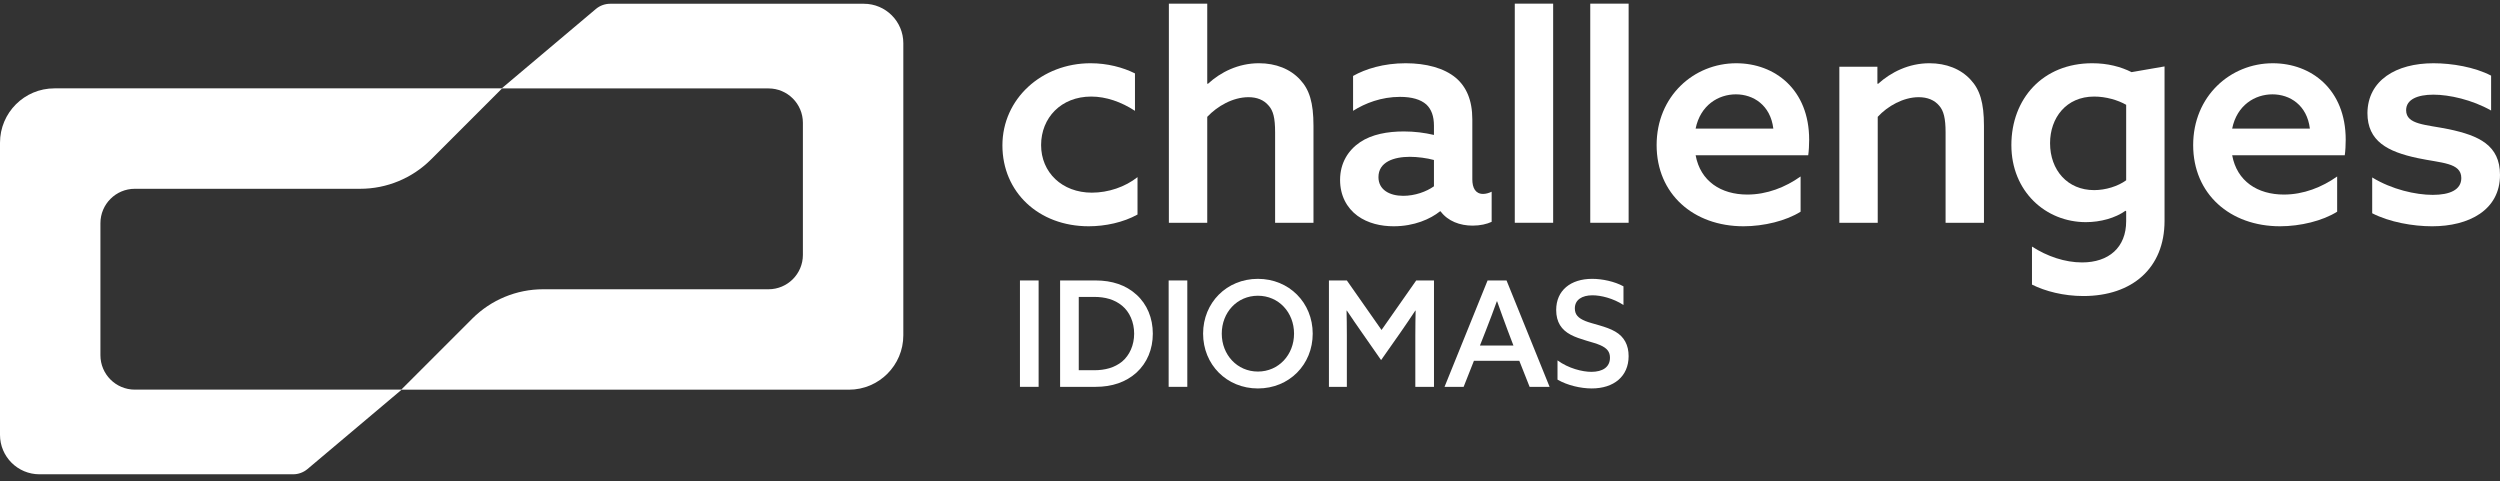 <svg xmlns="http://www.w3.org/2000/svg" width="322" height="62" viewBox="0 0 322 62" fill="none"><rect x="0" y="0" width="322" height="62" fill="#333333" stroke="none"/><path d="M76.743 1.161L64.61 11.389H98.983C101.43 11.389 103.413 13.373 103.413 15.819V32.827C103.413 35.274 101.429 37.257 98.983 37.257H69.954C66.532 37.257 63.251 38.617 60.831 41.036L51.675 50.192H109.341C113.21 50.192 116.348 47.054 116.348 43.185V5.565C116.348 2.759 114.073 0.485 111.268 0.485H78.593C77.916 0.485 77.26 0.724 76.743 1.161Z" fill="white"></path><path d="M39.605 60.412L51.738 50.184H17.365C14.918 50.184 12.935 48.2 12.935 45.754V28.746C12.935 26.299 14.919 24.316 17.365 24.316H46.394C49.816 24.316 53.097 22.956 55.517 20.537L64.673 11.381H7.007C3.137 11.381 6.10352e-05 14.518 6.10352e-05 18.388V56.008C6.10352e-05 58.814 2.275 61.088 5.08 61.088H37.755C38.432 61.088 39.088 60.848 39.605 60.412Z" fill="white"></path><path d="M146.513 27.632C144.675 28.654 142.346 29.144 140.222 29.144C133.768 29.144 129.111 24.732 129.111 18.727C129.111 12.723 134.175 8.146 140.467 8.146C142.631 8.146 144.632 8.678 146.184 9.454V14.275C144.429 13.13 142.467 12.437 140.548 12.437C136.667 12.437 134.094 15.173 134.094 18.687C134.094 22.201 136.789 24.814 140.63 24.814C142.753 24.814 144.92 24.078 146.512 22.814V27.633L146.513 27.632Z" fill="white"></path><path d="M150.55 0.47H155.493V10.76L155.574 10.802C157.209 9.29 159.495 8.145 162.15 8.145C164.317 8.145 166.195 8.881 167.462 10.271C168.645 11.536 169.176 13.212 169.176 16.193V28.693H164.234V17.051C164.234 15.172 163.989 14.274 163.417 13.62C162.765 12.843 161.864 12.518 160.803 12.518C158.803 12.518 156.801 13.66 155.493 15.05V28.693H150.551V0.47H150.55Z" fill="white"></path><path d="M185.469 27.223C184.243 28.204 182.16 29.144 179.505 29.144C177.872 29.144 176.198 28.775 174.847 27.797C173.46 26.775 172.602 25.182 172.602 23.18C172.602 20.973 173.664 19.34 175.175 18.318C176.685 17.296 178.728 16.93 180.812 16.93C182.2 16.93 183.466 17.094 184.693 17.38V16.194C184.693 14.97 184.366 14.071 183.712 13.458C182.976 12.804 181.833 12.477 180.321 12.477C177.911 12.477 175.828 13.294 174.276 14.274V9.782C175.868 8.882 178.197 8.146 181.057 8.146C183.671 8.146 185.999 8.76 187.511 10.027C188.859 11.17 189.635 12.886 189.635 15.377V23.099C189.635 24.201 190.043 24.977 191.023 24.977C191.392 24.977 191.799 24.854 192.125 24.691V28.572C191.513 28.858 190.656 29.061 189.675 29.061C188.042 29.061 186.489 28.489 185.549 27.223H185.467H185.469ZM184.693 20.606C183.795 20.36 182.569 20.198 181.588 20.198C179.545 20.198 177.545 20.85 177.545 22.812C177.545 24.445 178.974 25.222 180.731 25.222C182.243 25.222 183.712 24.691 184.693 23.995V20.605L184.693 20.606Z" fill="white"></path><path d="M195.104 0.47H200.046V28.693H195.104V0.47Z" fill="white"></path><path d="M204.825 0.47H209.767V28.693H204.825V0.47Z" fill="white"></path><path d="M218.396 19.994C219.01 23.344 221.664 25.059 225.055 25.059C227.588 25.059 229.957 24.118 231.917 22.73V27.266C230.039 28.449 227.179 29.144 224.565 29.144C218.111 29.144 213.373 24.977 213.373 18.688C213.373 12.398 218.153 8.147 223.625 8.147C228.61 8.147 233.02 11.538 233.02 17.992C233.02 18.647 232.979 19.464 232.898 19.995H218.396L218.396 19.994ZM228.405 16.563C228.036 13.54 225.831 12.151 223.583 12.151C221.336 12.151 219.01 13.539 218.396 16.563H228.405Z" fill="white"></path><path d="M236.907 8.597H241.809V10.761L241.89 10.803C243.566 9.291 245.853 8.146 248.507 8.146C250.674 8.146 252.552 8.882 253.819 10.272C255.003 11.537 255.534 13.213 255.534 16.194V28.694H250.591V17.051C250.591 15.256 250.348 14.275 249.774 13.62C249.162 12.887 248.264 12.518 247.119 12.518C245.16 12.518 243.117 13.661 241.851 15.051V28.694H236.908V8.597H236.907Z" fill="white"></path><path d="M261.72 31.758C263.68 33.025 265.968 33.801 268.173 33.801C271.605 33.801 273.851 31.88 273.851 28.489V27.222L273.769 27.141C272.462 28.081 270.541 28.612 268.662 28.612C263.475 28.612 259.065 24.65 259.065 18.686C259.065 12.722 263.107 8.146 269.479 8.146C271.482 8.146 273.156 8.596 274.546 9.291L278.793 8.555V28.448C278.793 34.534 274.626 38.129 268.336 38.129C265.804 38.129 263.435 37.516 261.719 36.657V31.757L261.72 31.758ZM273.851 13.499C272.789 12.887 271.237 12.437 269.725 12.437C266.132 12.437 264.048 15.173 264.048 18.442C264.048 21.913 266.294 24.487 269.725 24.487C271.197 24.487 272.789 23.996 273.851 23.22V13.498V13.499Z" fill="white"></path><path d="M287.503 19.994C288.117 23.344 290.772 25.059 294.162 25.059C296.695 25.059 299.064 24.118 301.025 22.73V27.266C299.146 28.449 296.287 29.144 293.673 29.144C287.218 29.144 282.48 24.977 282.48 18.688C282.48 12.398 287.261 8.147 292.732 8.147C297.718 8.147 302.127 11.538 302.127 17.992C302.127 18.647 302.087 19.464 302.006 19.995H287.504L287.503 19.994ZM297.512 16.563C297.144 13.54 294.939 12.151 292.691 12.151C290.443 12.151 288.117 13.539 287.503 16.563H297.512Z" fill="white"></path><path d="M305.538 22.854C308.071 24.406 311.133 25.099 313.34 25.099C315.546 25.099 317.016 24.447 317.016 22.935C317.016 20.932 314.443 21.016 311.379 20.361C307.54 19.544 304.926 18.197 304.926 14.561C304.967 10.354 308.603 8.147 313.422 8.147C315.831 8.147 318.731 8.638 320.855 9.742V14.235C318.405 12.845 315.464 12.192 313.422 12.192C311.379 12.192 309.909 12.805 309.909 14.195C309.909 16.073 312.441 16.033 315.424 16.645C319.262 17.462 322 18.688 322 22.526C322 27.062 317.998 29.145 313.258 29.145C310.767 29.145 307.784 28.614 305.539 27.469V22.854L305.538 22.854Z" fill="white"></path><path d="M131.37 36.123H133.774V49.825H131.37V36.123Z" fill="white"></path><path d="M136.541 36.123H141.121C143.222 36.123 145.019 36.71 146.382 37.959C147.744 39.189 148.483 40.968 148.483 42.974C148.483 44.98 147.745 46.74 146.382 47.989C145.019 49.219 143.24 49.825 141.121 49.825H136.541V36.123ZM144.527 46.569C145.492 45.756 146.079 44.45 146.079 42.973C146.079 41.497 145.492 40.172 144.527 39.377C143.543 38.564 142.332 38.242 140.931 38.242H138.944V47.685H140.931C142.331 47.685 143.542 47.364 144.527 46.569Z" fill="white"></path><path d="M150.522 36.123H152.925V49.825H150.522V36.123Z" fill="white"></path><path d="M154.959 42.974C154.959 38.981 158.005 35.915 162.018 35.915C166.03 35.915 169.077 38.981 169.077 42.974C169.077 46.967 166.049 50.033 162.018 50.033C157.986 50.033 154.959 46.948 154.959 42.974ZM166.673 42.974C166.673 40.248 164.705 38.091 162.018 38.091C159.331 38.091 157.363 40.248 157.363 42.974C157.363 45.699 159.35 47.856 162.018 47.856C164.687 47.856 166.673 45.699 166.673 42.974Z" fill="white"></path><path d="M171.166 36.123H173.475L177.941 42.501L182.408 36.123H184.697V49.825H182.294V43.22C182.294 42.084 182.313 40.93 182.332 40.003H182.294C181.67 40.949 181.026 41.895 180.383 42.822L177.885 46.38L175.406 42.822C174.762 41.895 174.1 40.949 173.475 40.003H173.437C173.457 40.93 173.475 42.084 173.475 43.22V49.825H171.166V36.123Z" fill="white"></path><path d="M191.6 36.123H194.042L199.587 49.825H197.013L195.689 46.475H189.84L188.516 49.825H186.055L191.6 36.123ZM194.932 44.507L194.212 42.614C193.758 41.403 193.209 39.889 192.83 38.81H192.792C192.395 39.926 191.846 41.383 191.354 42.632L190.616 44.506H194.932V44.507Z" fill="white"></path><path d="M204.961 47.894C206.437 47.894 207.364 47.269 207.364 46.078C207.364 45.32 207.004 44.847 206.096 44.45C205.187 44.053 203.446 43.731 202.292 43.106C201.118 42.482 200.437 41.498 200.437 39.927C200.437 37.41 202.292 35.915 205.073 35.915C206.379 35.915 207.969 36.255 209.104 36.88V39.283C207.76 38.413 206.19 38.034 205.111 38.034C203.749 38.034 202.84 38.621 202.84 39.718C202.84 40.532 203.275 40.968 204.184 41.346C205.111 41.725 206.89 42.028 208.044 42.708C209.198 43.371 209.766 44.449 209.766 45.869C209.766 48.48 207.855 50.032 205.016 50.032C203.597 50.032 201.874 49.635 200.607 48.896V46.417C202.026 47.458 203.824 47.893 204.96 47.893L204.961 47.894Z" fill="white"></path></svg>